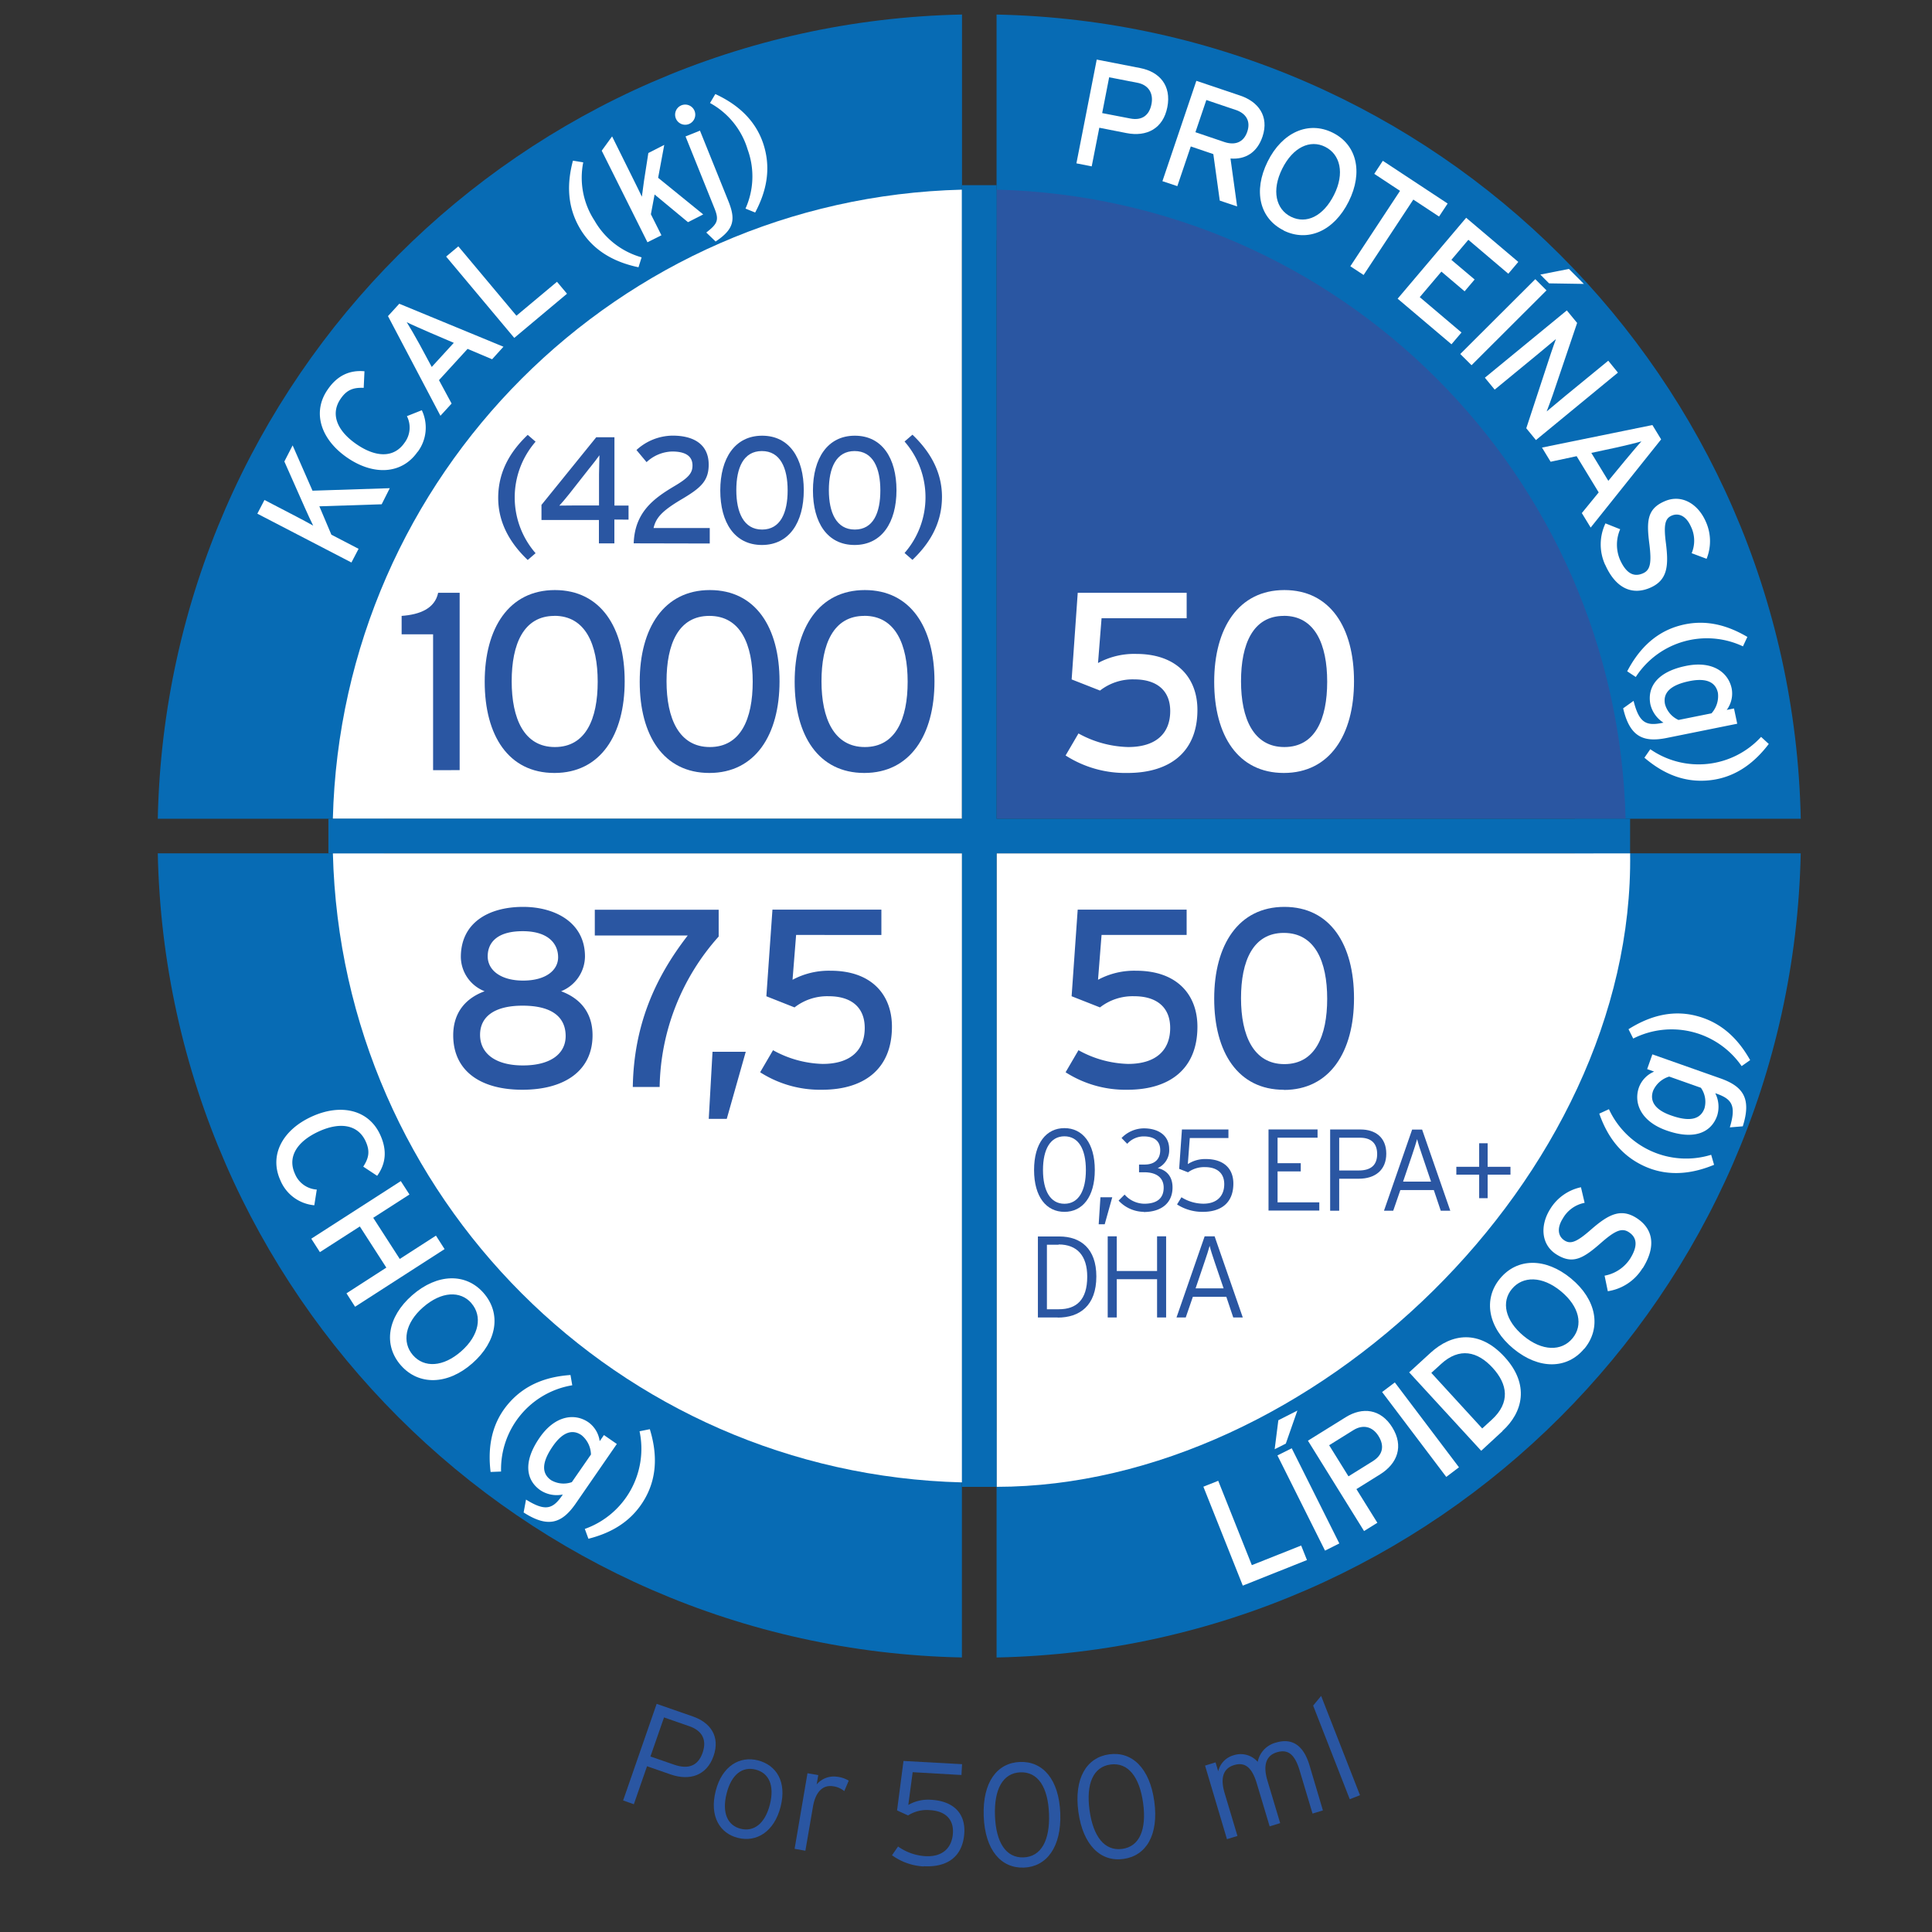 <svg id="Capa_1" data-name="Capa 1" xmlns="http://www.w3.org/2000/svg" viewBox="0 0 600 600"><rect x="0" y="0" width="600" height="600" fill="#333333" stroke="none"/><defs><style>.cls-1{fill:#076bb4;}.cls-2{fill:#fff;}.cls-3{fill:#2a56a2;}</style></defs><title>2kcal</title><path class="cls-1" d="M119.11,265H49c2.83,136.69,113.07,246.91,249.73,249.74V444.65Z"/><path class="cls-1" d="M298.76,74.59V4.51C162.08,7.35,51.85,117.58,49,254.27h70.08Z"/><path class="cls-1" d="M309.5,444.65v70.1C446.18,511.91,556.4,401.69,559.23,265H489.15Z"/><path class="cls-2" d="M87.1,366.61c-3.57-7.76.55-15.63,9.64-19.81s17.74-2.19,21.31,5.57c2.25,4.89,1.77,9.05-.92,12.79l-4.32-2.85c1.73-2.67,2.16-4.78.74-7.87-2.4-5.22-8-6.1-14.67-3s-9.68,7.88-7.28,13.11a7.87,7.87,0,0,0,6.78,4.88l-.77,4.88a12.64,12.64,0,0,1-10.51-7.69"/><polygon class="cls-2" points="107.6 401.65 119.98 393.67 111.75 380.89 99.35 388.86 96.67 384.69 124.47 366.8 127.16 370.96 115.91 378.2 124.15 390.98 135.39 383.74 138.07 387.92 110.27 405.82 107.6 401.65"/><path class="cls-2" d="M124.48,424c-5.5-6.29-4.2-15,3.54-21.76s16.67-7,22.18-.67,4.23,15-3.5,21.81S130,430.3,124.48,424m21.93-19.29c-3.45-3.94-9.33-3.68-15,1.26s-6.64,10.92-3.16,14.9,9.38,3.72,15-1.23,6.61-10.95,3.13-14.93"/><path class="cls-2" d="M152.36,457.13c-.79-6.48-.23-14.22,5.2-20.81,5.62-6.82,13-8.83,19.61-9.3l.55,3.19A26.45,26.45,0,0,0,155.61,457Z"/><path class="cls-2" d="M162.62,469.71l.74-4c5.94,3.7,8.27,3,11.19-1.22l.23-.36a9.2,9.2,0,0,1-6.91-1.29c-4.36-3-5.65-8.61-.27-16.38,4.84-7,11-7.64,15.17-4.74a8.64,8.64,0,0,1,3.47,5.85l1.32-1.9,4,2.77L178.8,466.93c-4.3,6.22-8.63,7.65-16.18,2.78m20.91-18a8,8,0,0,0-2.93-6c-2.87-2-5.94-.89-8.92,3.43-3.55,5.13-3.47,8.51-.52,10.55a7.68,7.68,0,0,0,6.43.6Z"/><path class="cls-2" d="M182.74,477.87l-1.12-3.05a26.41,26.41,0,0,0,17-30.33l3.19-.64c1.91,6.22,2.74,13.93-1.42,21.38-4.32,7.7-11.19,11-17.63,12.64"/><polygon class="cls-2" points="385.96 492.43 373.72 461.71 378.33 459.87 388.77 486.07 404.09 479.98 405.89 484.49 385.96 492.43"/><path class="cls-2" d="M399.32,448.33l-3.46,1.74,1.14-9,5.91-3Zm12.18,33.23L396.72,452l4.44-2.22,14.78,29.55Z"/><path class="cls-2" d="M428.58,457.89l-7.33,4.57,6.5,10.45-4.13,2.57-17.43-28.06,11.73-7.29c5.17-3.22,10.87-2.65,14.47,3.16s1.64,11.21-3.81,14.6m-8.27-13.75-7.53,4.69,6,9.66,7.53-4.69c3.22-2,3.67-4.83,1.79-7.84s-4.87-3.64-7.79-1.82"/><rect class="cls-2" x="438.69" y="427.5" width="4.95" height="33.04" transform="translate(-178.51 355.75) rotate(-37.08)"/><path class="cls-2" d="M466.6,444.46,460,450.55,437.63,426.2l6.64-6.08c6.54-6,15.14-7.29,23,1.3s5.67,17.21-.69,23m-19.07-20.79-3,2.73,15.81,17.26,3-2.75c5.77-5.29,4.9-11,.23-16.09s-10.29-6.45-16.05-1.15"/><path class="cls-2" d="M492,418.84c-5.33,6.43-14.1,6.52-22,0s-9.48-15.35-4.15-21.78,14.14-6.56,22.07,0,9.48,15.33,4.11,21.81m-22.49-18.58c-3.34,4-2.16,9.79,3.62,14.59s11.81,4.83,15.19.75,2.19-9.84-3.59-14.62-11.84-4.79-15.22-.72"/><path class="cls-2" d="M510.1,393.85A15.32,15.32,0,0,1,499.32,401l-1-4.83a12.07,12.07,0,0,0,7.88-5.19c2.47-3.92,2.29-6.65-.43-8.37-2.16-1.34-4.26-.39-8.6,3.41-5.48,4.82-8.74,6.72-13.74,3.59-4.84-3-5.23-9-2-14.14a14.81,14.81,0,0,1,9.55-6.76l1.14,4.84a9.94,9.94,0,0,0-6.76,4.84c-2.06,3.27-1.34,5.68.53,6.86s3.73.55,8.2-3.38c5.15-4.47,9.06-6.81,14.06-3.66s6.47,8.52,2,15.67"/><path class="cls-2" d="M532.32,361.74c-6,2.49-13.63,4-21.45.52-8.07-3.59-12-10.15-14.2-16.41l3-1.38a26.4,26.4,0,0,0,31.75,14.16Z"/><path class="cls-2" d="M541.22,349.79l-4,.33c2-6.7.73-8.76-4.12-10.47l-.41-.14a9.29,9.29,0,0,1,.58,7c-1.76,5-6.83,7.71-15.74,4.56-8-2.83-10.24-8.57-8.54-13.38a8.55,8.55,0,0,1,4.72-4.89l-2.17-.78,1.62-4.58,21.14,7.46c7.13,2.52,9.65,6.31,6.94,14.87m-22.85-15.43a7.94,7.94,0,0,0-5,4.4c-1.17,3.29.7,6,5.64,7.69,5.87,2.08,9.13,1.13,10.32-2.27a7.56,7.56,0,0,0-1.12-6.34Z"/><path class="cls-2" d="M543.54,329.22l-2.66,1.87a26.42,26.42,0,0,0-33.67-8.56l-1.46-2.9c5.51-3.48,12.75-6.27,21-4.16,8.55,2.18,13.52,8,16.77,13.75"/><path class="cls-1" d="M489.15,254.27h70.09C556.4,117.57,446.18,7.34,309.49,4.52V74.6Z"/><path class="cls-2" d="M103.38,265C106.06,371.71,192,457.67,298.77,460.37V265Z"/><path class="cls-2" d="M298.74,58.9C192,61.59,106.06,147.55,103.37,254.28H298.74Z"/><path class="cls-2" d="M489.15,265H309.49V461.75c97.78-.09,198.17-96.69,196.76-196.75"/><path class="cls-3" d="M504.84,254.27C502.17,147.54,416.21,61.6,309.49,58.89V254.27Z"/><path class="cls-2" d="M350.12,240.05a34.39,34.39,0,0,1-19.19-5.43l4-6.84A33.5,33.5,0,0,0,350.36,232c8.57,0,13.06-4.17,13.06-11.17,0-6.53-4.33-9.84-11.17-9.84a16.5,16.5,0,0,0-10.63,3.47L332.81,211l1.89-26.9h33.83V192H342.1L341,205.91a23.52,23.52,0,0,1,11.87-2.83c12.59,0,19,7.39,19,17.39,0,13.45-9,19.58-21.71,19.58"/><path class="cls-2" d="M398.71,240.05c-14.24,0-21.63-11.64-21.63-28.32s7.55-28.48,21.79-28.48,21.63,11.64,21.63,28.32-7.55,28.48-21.79,28.48m0-48.78c-9.59,0-13.3,8.74-13.3,20.3S389.27,232,398.87,232s13.3-8.73,13.3-20.29-3.78-20.46-13.46-20.46"/><path class="cls-3" d="M350.12,338.43A34.46,34.46,0,0,1,330.93,333l4-6.85a33.4,33.4,0,0,0,15.42,4.26c8.57,0,13.06-4.18,13.06-11.18,0-6.53-4.33-9.84-11.17-9.84a16.5,16.5,0,0,0-10.63,3.47l-8.81-3.47,1.89-26.9h33.83v7.86H342.1L341,304.28a23.73,23.73,0,0,1,11.87-2.81c12.59,0,19,7.38,19,17.38,0,13.44-9,19.58-21.71,19.58"/><path class="cls-3" d="M398.71,338.44c-14.24,0-21.63-11.64-21.63-28.32s7.55-28.48,21.79-28.48S420.5,293.29,420.5,310s-7.55,28.49-21.79,28.49m0-48.77c-9.59,0-13.3,8.73-13.3,20.28s3.86,20.47,13.46,20.47,13.3-8.74,13.3-20.3-3.78-20.45-13.46-20.45"/><rect class="cls-1" x="101.99" y="254.26" width="404.25" height="10.74"/><rect class="cls-1" x="298.75" y="57.51" width="10.75" height="404.25"/><path class="cls-2" d="M118.53,156.61l-19.35.63,3.73,8.81,8.45,4.39-2.22,4.25L79.92,159.53l2.21-4.26,10,5.2c1.09.56,4.23,2.24,5.13,2.77-.48-.9-1.92-4.07-2.63-5.66l-6.32-14.26,2.57-5,6.17,14.07,24-.78Z"/><path class="cls-2" d="M129.68,140.31c-4.85,7-13.69,7.46-21.9,1.78S96.9,128,101.75,121c3-4.41,6.86-6.12,11.44-5.7l-.24,5.15c-3.19-.13-5.22.57-7.14,3.36-3.27,4.71-1.21,9.92,4.87,14.12s11.67,4.31,14.94-.41a7.83,7.83,0,0,0,.75-8.28L131,127.4a12.58,12.58,0,0,1-1.27,12.91"/><path class="cls-2" d="M152.83,111.57l-7.62-3.22-8.88,9.71,3.92,7.27-3.47,3.79L120.49,98.17,124,94.33l32.35,13.35Zm-19.26-8.25c-2.27-1-6-2.6-7.26-3.27.79,1.23,2.77,4.64,4,6.91l3.77,7,6.85-7.49Z"/><polygon class="cls-2" points="159.71 104.94 138.55 79.68 142.34 76.51 160.38 98.05 172.98 87.51 176.09 91.22 159.71 104.94"/><path class="cls-2" d="M198.29,83c-6.35-1.33-13.46-4.37-17.92-11.62-4.61-7.5-4.13-15.08-2.44-21.48l3.2.52a24.36,24.36,0,0,0,3.49,18.07,24.46,24.46,0,0,0,14.64,11.43Z"/><path class="cls-2" d="M213.66,69,203.29,60.4l-1.15,6.14,3.27,6.53-4.34,2.17L186.87,46.8l3.22-4.44,6.94,14c.69,1.34,1.77,3.63,2.31,4.73.16-1.17.46-3.43.65-4.84l1.36-8.73L206.29,45l-1.9,10.22,14,11.37Z"/><path class="cls-2" d="M214,38.5a3.13,3.13,0,1,1,1.72-4,3.14,3.14,0,0,1-1.72,4M222.24,75l-2.9-2.79c3.72-2.86,4-4,2.39-7.9L212.9,42.37l4.48-1.8,8.81,21.85c2.31,5.75,1.84,8.72-3.95,12.58"/><path class="cls-2" d="M234.52,66l-3-1.22a24.37,24.37,0,0,0,.66-18.37,24.44,24.44,0,0,0-11.68-14.42l1.65-2.78C228,31.9,234.27,36.45,237,44.5c2.8,8.34.64,15.61-2.45,21.45"/><path class="cls-2" d="M349.84,41.33l-8.44-1.66-2.36,12-4.75-.94L340.6,18.5l13.52,2.64c6,1.17,9.72,5.44,8.41,12.13s-6.42,9.29-12.69,8.06m3.3-15.64L344.46,24l-2.17,11.12L351,36.8c3.68.72,5.94-1,6.61-4.49s-1.07-6-4.44-6.62"/><path class="cls-2" d="M382.14,49.23l2.06,14.88-5.39-1.81-2-14.44-7-2.38-4.18,12.33L361,56.27,371.54,25.1l13.68,4.61c5.44,1.85,9,6.29,6.87,12.7-1.68,5-5.35,7.18-9.95,6.82m1.58-15.1-9.08-3.07-3.39,10,9.09,3.08c3.11,1,5.83.18,7-3.2s-.44-5.76-3.61-6.82"/><path class="cls-2" d="M398.67,71.56c-7.46-3.7-9.54-12.19-5-21.37s12.72-12.69,20.18-9,9.58,12.21,5,21.4-12.71,12.69-20.21,9m12.89-26c-4.68-2.33-10,.13-13.33,6.82s-2,12.57,2.74,14.91,10-.12,13.36-6.81,1.93-12.58-2.77-14.92"/><polygon class="cls-2" points="438.92 61.98 423.48 85.4 419.36 82.69 434.79 59.27 426.79 53.99 429.45 49.94 449.58 63.21 446.91 67.25 438.92 61.98"/><polygon class="cls-2" points="434.05 92.76 455.33 67.63 471.52 81.34 468.42 85.01 456.01 74.47 450.74 80.7 457.96 86.8 454.85 90.47 447.64 84.35 440.92 92.28 453.88 103.26 450.77 106.92 434.05 92.76"/><path class="cls-2" d="M453.5,109.94,476.8,86.7l3.48,3.48L457,113.42ZM481.08,88l-2.72-2.73,8.88-1.75,4.64,4.65Z"/><path class="cls-2" d="M474,133l7.64-23.24c.43-1.39,1.25-3.53,1.57-4.46-.94.77-4.44,3.71-5.85,4.87L464.19,121l-3.05-3.7,25.45-20.9,3.2,3.89-7.59,22.42c-.52,1.52-1.51,4.16-1.87,5.07.94-.77,4.55-3.8,6-5l13.13-10.76,3,3.7L477,136.67Z"/><path class="cls-2" d="M491.25,159.34l5.24-6.42-6.85-11.25-8.08,1.73L478.88,139l34.29-7,2.71,4.45L494,163.84Zm13.33-16.2c1.6-1.9,4.16-5,5.18-6.07-1.41.42-5.24,1.37-7.77,1.91l-7.79,1.67,5.28,8.68Z"/><path class="cls-2" d="M498.49,175.4a15.23,15.23,0,0,1,.1-12.86l4.57,1.82a12,12,0,0,0-.08,9.41c1.88,4.22,4.23,5.57,7.16,4.28,2.32-1,2.69-3.31,2-9-.94-7.2-.72-11,4.66-13.35,5.19-2.32,10.33.64,12.8,6.18a14.71,14.71,0,0,1,.3,11.66l-4.64-1.74a10,10,0,0,0-.24-8.29c-1.57-3.52-4-4.25-6-3.36s-2.52,2.77-1.74,8.66c.83,6.74.58,11.28-4.78,13.67s-10.65.62-14.08-7.07"/><path class="cls-2" d="M505.34,208.48c3-5.74,7.83-11.78,16-14.11,8.46-2.42,15.61.08,21.32,3.43l-1.37,2.93A26.3,26.3,0,0,0,508,210.25Z"/><path class="cls-2" d="M504.05,220l3.27-2.34c1.7,6.77,3.84,7.87,8.87,6.85l.42-.08a9.26,9.26,0,0,1-4.07-5.7c-1-5.17,1.89-10.08,11.12-11.94,8.3-1.67,13.14,2.1,14.14,7.08a8.52,8.52,0,0,1-1.55,6.6l2.26-.45,1,4.74-21.91,4.42c-7.38,1.49-11.47-.47-13.51-9.18m27.43,1.53a8,8,0,0,0,2-6.31c-.69-3.42-3.65-4.73-8.77-3.71-6.09,1.23-8.38,3.71-7.66,7.21a7.57,7.57,0,0,0,4.19,4.87Z"/><path class="cls-2" d="M510.67,235.34l1.84-2.66a26.32,26.32,0,0,0,34.41-3.83l2.39,2.19c-3.93,5.18-9.71,10.3-18.17,11.26-8.75,1-15.41-2.69-20.47-7"/><path class="cls-3" d="M163.89,173.91c-4.69-4.46-9.17-10.78-9.17-19.29,0-8.79,4.38-15,9.17-19.57l2.44,2.12a26.37,26.37,0,0,0,0,34.63Z"/><path class="cls-3" d="M190.8,161.35v7.4H186v-7.26H168.16V156.8l17-21h5.66V157h4.38v4.38Zm-7.63-16.09-6.35,8.09c-1,1.27-2.4,2.92-3.11,3.67,1.14,0,3.63-.05,5.32-.05h7v-9.59c0-1.88.13-4.8.13-6-.6.85-1.87,2.54-3,3.91"/><path class="cls-3" d="M196.8,168.74c.33-9.65,6.17-13.92,12.66-17.78,4.47-2.64,5.6-4.1,5.6-6.4,0-2.64-1.79-4.34-6.31-4.34a12.07,12.07,0,0,0-7.95,3.3l-3.14-3.76a16.82,16.82,0,0,1,11.23-4.47c6.83,0,11.2,2.91,11.2,9,0,5.08-2.49,7.25-8.28,10.69-6.3,3.72-8.09,5.83-8.84,9h17.45v4.81Z"/><path class="cls-3" d="M236.63,169.25c-8.51,0-12.94-7-12.94-16.94s4.52-17,13-17,12.93,7,12.93,16.94-4.52,17-13,17m0-29.17c-5.74,0-7.95,5.22-7.95,12.14s2.3,12.24,8,12.24,7.94-5.22,7.94-12.15-2.25-12.23-8-12.23"/><path class="cls-3" d="M265.41,169.25c-8.51,0-12.94-7-12.94-16.94s4.52-17,13-17,12.94,7,12.94,16.94-4.53,17-13,17m0-29.17c-5.73,0-8,5.22-8,12.14s2.3,12.24,8.05,12.24,7.94-5.22,7.94-12.15-2.25-12.23-8-12.23"/><path class="cls-3" d="M283.37,173.87l-2.45-2.13a26.3,26.3,0,0,0,0-34.62l2.45-2.12c4.7,4.47,9.17,10.78,9.17,19.29,0,8.8-4.37,15-9.17,19.58"/><path class="cls-3" d="M134.5,239.19V197h-9.77v-5.73c5.68-.4,10.32-2.29,11.34-7.17h6.68v55.07Z"/><path class="cls-3" d="M172.16,240.05c-14.24,0-21.63-11.64-21.63-28.32s7.55-28.48,21.79-28.48S194,194.89,194,211.57s-7.55,28.48-21.79,28.48m0-48.78c-9.6,0-13.3,8.74-13.3,20.3S162.72,232,172.32,232s13.3-8.73,13.3-20.29-3.78-20.46-13.46-20.46"/><path class="cls-3" d="M220.3,240.05c-14.24,0-21.63-11.64-21.63-28.32s7.54-28.48,21.78-28.48,21.64,11.64,21.64,28.32-7.55,28.48-21.79,28.48m0-48.78c-9.6,0-13.3,8.74-13.3,20.3S210.86,232,220.45,232s13.31-8.73,13.31-20.29S230,191.27,220.3,191.27"/><path class="cls-3" d="M268.42,240.05c-14.24,0-21.63-11.64-21.63-28.32s7.55-28.48,21.79-28.48,21.63,11.64,21.63,28.32-7.55,28.48-21.79,28.48m0-48.78c-9.59,0-13.3,8.74-13.3,20.3S259,232,268.58,232s13.3-8.73,13.3-20.29-3.78-20.46-13.46-20.46"/><path class="cls-3" d="M162.23,338.43c-13.29,0-21.48-6.05-21.48-16.91,0-6.6,3.39-11.33,9.75-13.68a11.57,11.57,0,0,1-7.38-10.63c0-10.62,8.57-15.57,19.34-15.57,9.84,0,19.21,4.79,19.21,15.42a11.77,11.77,0,0,1-7.41,10.78c5.91,2.2,9.76,6.6,9.76,13.68,0,10.86-8.5,16.91-21.79,16.91m.07-26.11c-8.8,0-13.21,3.45-13.21,9.05,0,5.81,4.8,9.51,13.3,9.51,8.81,0,13.28-3.77,13.28-9.12,0-5.82-4.15-9.44-13.37-9.44m0-23.13c-8,0-10.84,3.62-10.84,7.79,0,4.4,4.15,7.55,11,7.55,7.08,0,10.87-3.23,10.87-7.24,0-4.16-3-8.1-11-8.1"/><path class="cls-3" d="M204.86,337.57h-8.34c.32-19,6.76-33.75,17.07-47.05H184.72v-8h38.47v8.33a71.67,71.67,0,0,0-18.33,46.73"/><polygon class="cls-3" points="225.7 347.48 220.11 347.48 221.28 326.64 231.6 326.64 225.7 347.48"/><path class="cls-3" d="M255.26,338.43A34.49,34.49,0,0,1,236.07,333l4-6.85a33.42,33.42,0,0,0,15.41,4.26c8.58,0,13.07-4.18,13.07-11.18,0-6.53-4.33-9.84-11.17-9.84a16.5,16.5,0,0,0-10.63,3.47L238,309.4l1.89-26.9h33.83v7.86H247.24l-1.11,13.92A23.83,23.83,0,0,1,258,301.47c12.6,0,19,7.38,19,17.38,0,13.44-9,19.58-21.71,19.58"/><path class="cls-3" d="M330.57,376.35c-5.61,0-9.43-4.64-9.43-13s3.82-13,9.43-13,9.43,4.64,9.43,13-3.82,13-9.43,13m0-23.46c-4.36,0-6.66,4-6.66,10.47s2.3,10.48,6.66,10.48,6.66-4,6.66-10.48-2.3-10.47-6.66-10.47"/><polygon class="cls-3" points="343.08 380.2 341.21 380.2 341.75 371.82 345.42 371.82 343.08 380.2"/><path class="cls-3" d="M355.2,376.35a10.89,10.89,0,0,1-7.81-3.49l1.87-1.87a8.28,8.28,0,0,0,6.08,2.84c4.1,0,6.05-1.79,6.05-5s-2.41-4.77-6-4.77h-1.65v-2.4h1.73c3.27,0,4.85-1.79,4.85-4.46,0-2.41-1.32-4.28-5.18-4.28a6.88,6.88,0,0,0-5.07,2.3l-1.76-1.8a9.72,9.72,0,0,1,6.91-3c4.42,0,7.88,2.12,7.88,6.44a6.09,6.09,0,0,1-3.57,5.91c2.45.53,4.61,2.3,4.61,6,0,4.79-3.42,7.63-9,7.63"/><path class="cls-3" d="M373.54,376.35a14.55,14.55,0,0,1-8-2.3l1.37-2.23a13,13,0,0,0,6.8,2c4.32,0,6.49-2.48,6.49-6.08,0-3.27-2.06-5.28-6-5.28a8.55,8.55,0,0,0-5.25,1.61L366.2,363l.86-12.23H381.5v2.65h-12l-.61,8.1a9.89,9.89,0,0,1,5.55-1.57c5.75,0,8.59,3.08,8.59,7.62,0,6.09-3.92,8.78-9.46,8.78"/><polygon class="cls-3" points="393.95 375.95 393.95 350.76 409.18 350.76 409.18 353.32 396.76 353.32 396.76 361.24 403.96 361.24 403.96 363.79 396.76 363.79 396.76 373.4 409.72 373.4 409.72 375.95 393.95 375.95"/><path class="cls-3" d="M422,366.06H415.9V376h-2.81V350.77h9.43c4.57,0,8,2.41,8,7.52s-3.49,7.77-8.52,7.77m.39-12.73H415.9V363.5H422c3.85,0,5.69-1.76,5.69-5.1s-1.87-5.07-5.32-5.07"/><path class="cls-3" d="M447.44,376l-2.15-6.41h-10.4L432.68,376h-2.87l8.74-25.2h3.1L450.4,376Zm-5.79-17.24c-.58-1.65-1.3-3.92-1.55-5-.25,1-1,3.27-1.58,5l-2.78,8.2h8.68Z"/><polygon class="cls-3" points="462 364.8 462 372.11 459.37 372.11 459.37 364.8 452.28 364.8 452.28 362.36 459.37 362.36 459.37 355.05 462 355.05 462 362.36 469.09 362.36 469.09 364.8 462 364.8"/><path class="cls-3" d="M328.49,409.15h-6.16V384H329c6.62,0,11.48,3.78,11.48,12.41,0,9.15-5.25,12.78-12,12.78m.29-22.63h-3.64V406.6h3.71c5.43,0,8.81-2.88,8.81-10.12,0-6.44-3.09-10-8.88-10"/><polygon class="cls-3" points="359.34 409.15 359.34 397.27 346.82 397.27 346.82 409.15 344.01 409.15 344.01 383.95 346.82 383.95 346.82 394.72 359.34 394.72 359.34 383.95 362.15 383.95 362.15 409.15 359.34 409.15"/><path class="cls-3" d="M383,409.16l-2.15-6.42h-10.4l-2.21,6.42h-2.87l8.74-25.2h3.1l8.75,25.2Zm-5.79-17.25c-.58-1.65-1.29-3.92-1.54-5-.25,1-1,3.28-1.59,5l-2.78,8.2H380Z"/><path class="cls-3" d="M208.24,551.06l-7.3-2.54-4.09,11.8-3.33-1.17,10.41-30,11.22,3.9c5.45,1.88,8.57,6.19,6.46,12.27s-7.37,7.82-13.37,5.74m5.73-15-7.75-2.7L202,545.49l7.33,2.54c4.59,1.59,7.51.26,8.88-3.73s-.12-6.84-4.24-8.25"/><path class="cls-3" d="M229.19,570.78c-5.63-1.41-8.91-6.69-6.94-14.53s7.53-11,13.17-9.54,9,6.56,7,14.4-7.55,11.09-13.2,9.67m5.43-21.22c-4-1-7.47,1.36-9,7.44s.37,9.94,4.38,10.94,7.54-1.48,9.07-7.56-.44-9.81-4.45-10.82"/><path class="cls-3" d="M262.2,556.25a6.84,6.84,0,0,0-3.39-1.5c-3.26-.56-5.54,1.76-6.32,6.23l-2.37,13.78-3.35-.59,4-23.48,3.35.59-.5,2.9a7,7,0,0,1,6.39-2.39,8.88,8.88,0,0,1,3.57,1.21Z"/><path class="cls-3" d="M286.89,579.64a18.34,18.34,0,0,1-9.87-3.48l1.88-2.71a16.45,16.45,0,0,0,8.44,3c5.45.31,8.35-2.66,8.6-7.2.24-4.13-2.2-6.82-7.19-7.1a10.8,10.8,0,0,0-6.74,1.65l-3.42-1.56,2-15.36,18.19,1-.19,3.36-15.15-.87-1.36,10.17a12.35,12.35,0,0,1,7.1-1.6c7.26.42,10.62,4.52,10.3,10.24-.45,7.68-5.59,10.79-12.57,10.39"/><path class="cls-3" d="M318,580c-7.09.26-12.11-5.42-12.5-16s4.2-16.55,11.28-16.81,12.11,5.41,12.5,15.94S325,579.73,318,580m-1.1-29.59c-5.49.21-8.21,5.3-7.9,13.52s3.38,13.1,8.87,12.9,8.22-5.31,7.91-13.53-3.39-13.09-8.88-12.89"/><path class="cls-3" d="M348.9,577.31c-7,1-12.58-4.2-14-14.63s2.56-16.9,9.58-17.86,12.58,4.21,14,14.64-2.55,16.89-9.58,17.85m-4-29.33c-5.45.73-7.65,6.08-6.53,14.22s4.65,12.71,10.1,12,7.65-6.08,6.54-14.22-4.66-12.71-10.11-12"/><path class="cls-3" d="M407.62,563.22l-4-13.36c-1.56-5.23-3.74-6.66-7.05-5.68-3.09.91-4.47,3.61-3,8.65l4,13.36-3.27,1-4-13.35c-1.56-5.22-3.86-6.63-7-5.69s-4.48,3.6-3,8.65l4,13.37-3.26,1-6.8-22.85,3.26-1,.83,2.78a6.77,6.77,0,0,1,4.82-5,7,7,0,0,1,7.44,2.06,7.73,7.73,0,0,1,5.75-6c4.66-1.38,8.39.5,10.36,7.15l4.14,13.93Z"/><polygon class="cls-3" points="419.18 558.76 407.81 529.69 410.29 526.68 422.36 557.52 419.18 558.76"/></svg>